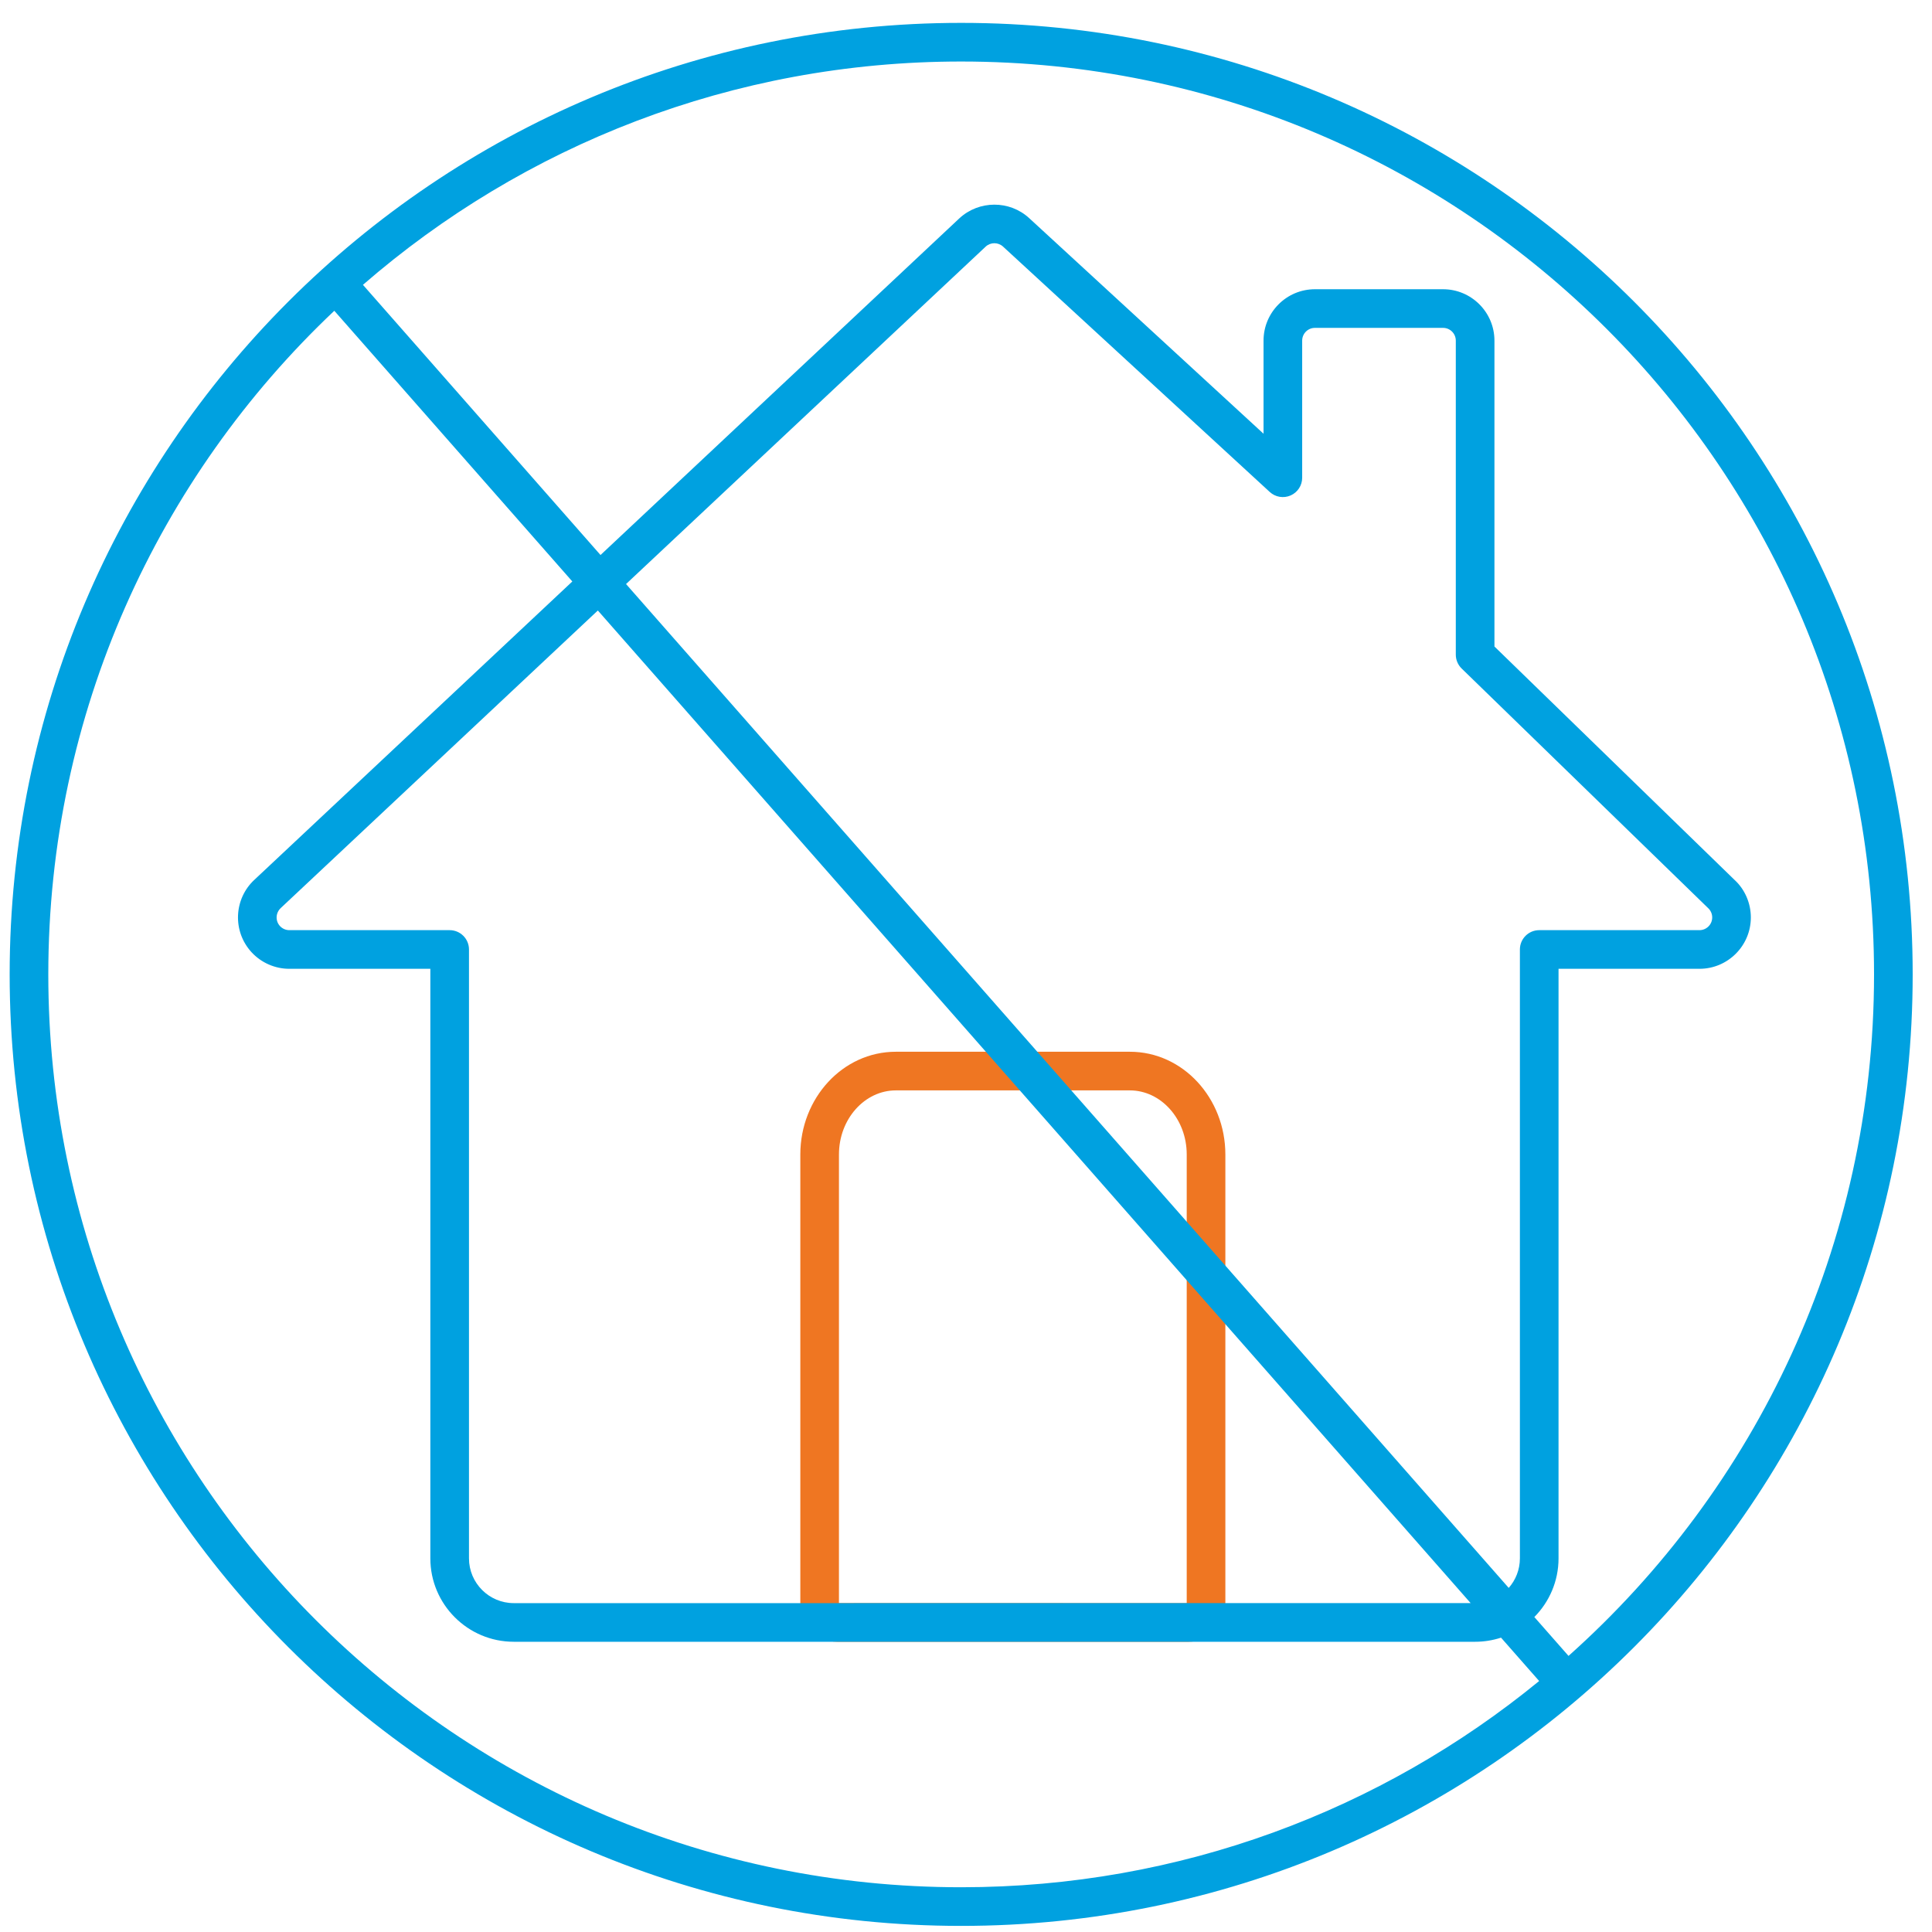 <?xml version="1.0" encoding="UTF-8"?>
<svg width="200px" height="200px" viewBox="0 0 200 200" version="1.1" xmlns="http://www.w3.org/2000/svg" xmlns:xlink="http://www.w3.org/1999/xlink">
    <!-- Generator: Sketch 63.1 (92452) - https://sketch.com -->
    <title>Icons/ General / NoEquity/Light</title>
    <desc>Created with Sketch.</desc>
    <g id="Icons/-General-/-NoEquity/Light" stroke="none" stroke-width="1" fill="none" fill-rule="evenodd">
        <g>
            <rect id="Guidelines" fill-opacity="0" fill="#000000" x="0" y="0" width="200" height="200"></rect>
            <path d="M116.965,108.877 L92.733,108.877 C87.239,108.877 82.849,113.685 82.849,119.512 L82.849,165.955 C82.849,168.125 84.52,169.955 86.675,169.955 L123.023,169.955 C125.178,169.955 126.849,168.125 126.849,165.955 L126.849,119.512 C126.849,113.685 122.459,108.877 116.965,108.877 Z M92.733,112.877 L116.965,112.877 C120.165,112.877 122.849,115.817 122.849,119.512 L122.849,165.955 L86.848,165.954 L86.849,119.512 C86.849,115.817 89.533,112.877 92.733,112.877 Z" id="Door-Outline" fill="#EF7622"></path>
            <path d="M99.5,2.368 C153.9,2.368 198,46.468 198,100.868 C198,155.268 153.9,199.368 99.5,199.368 C45.1,199.368 1,155.268 1,100.868 C1,46.468 45.1,2.368 99.5,2.368 Z M34.608,32.171 C16.377,49.399 5,73.805 5,100.868 C5,153.059 47.309,195.368 99.5,195.368 C122.204,195.368 143.038,187.362 159.333,174.018 L155.386,169.529 C154.541,169.805 153.64,169.955 152.704,169.955 L53.184,169.955 C48.423,169.955 44.549,166.081 44.549,161.32 L44.549,100.29 L29.945,100.29 C28.469,100.29 27.043,99.665 26.038,98.573 C24.053,96.414 24.194,93.044 26.352,91.06 L59.247,60.193 L34.608,32.171 Z M99.5,6.368 C75.811,6.368 54.157,15.085 37.572,29.486 L62.165,57.455 L99.32,22.595 C101.353,20.72 104.519,20.717 106.543,22.584 L130.801,44.9 L130.801,35.26 C130.801,32.328 133.185,29.942 136.117,29.942 L149.387,29.942 C152.318,29.942 154.704,32.328 154.704,35.26 L154.704,66.926 L179.57,91.098 C180.623,92.064 181.249,93.493 181.247,94.978 C181.244,97.908 178.859,100.29 175.93,100.29 L161.339,100.29 L161.339,161.32 C161.339,163.686 160.382,165.834 158.834,167.395 L162.373,171.419 C181.78,154.112 194,128.917 194,100.868 C194,48.677 151.691,6.368 99.5,6.368 Z M61.889,63.198 L29.074,93.99 C28.525,94.495 28.49,95.33 28.981,95.865 C29.23,96.135 29.584,96.29 29.951,96.29 L46.549,96.29 C47.653,96.29 48.549,97.186 48.549,98.29 L48.549,161.32 C48.549,163.876 50.628,165.955 53.184,165.955 L152.242,165.954 L61.889,63.198 Z M102.045,25.523 L64.807,60.46 L156.183,164.38 C156.902,163.563 157.339,162.491 157.339,161.32 L157.339,98.29 C157.339,97.186 158.234,96.29 159.339,96.29 L175.927,96.29 C176.655,96.29 177.247,95.7 177.247,94.974 C177.247,94.605 177.093,94.252 176.821,94.003 L151.31,69.205 C150.923,68.828 150.704,68.311 150.704,67.77 L150.704,35.26 C150.704,34.533 150.113,33.942 149.387,33.942 L136.117,33.942 C135.392,33.942 134.801,34.533 134.801,35.26 L134.801,49.458 C134.801,50.252 134.331,50.971 133.604,51.289 C132.876,51.607 132.031,51.468 131.446,50.93 L103.832,25.525 C103.331,25.064 102.546,25.062 102.045,25.523 Z" id="House-&amp;-circle-outline" fill="#00A1E0"></path>
        </g>
    </g>
</svg>